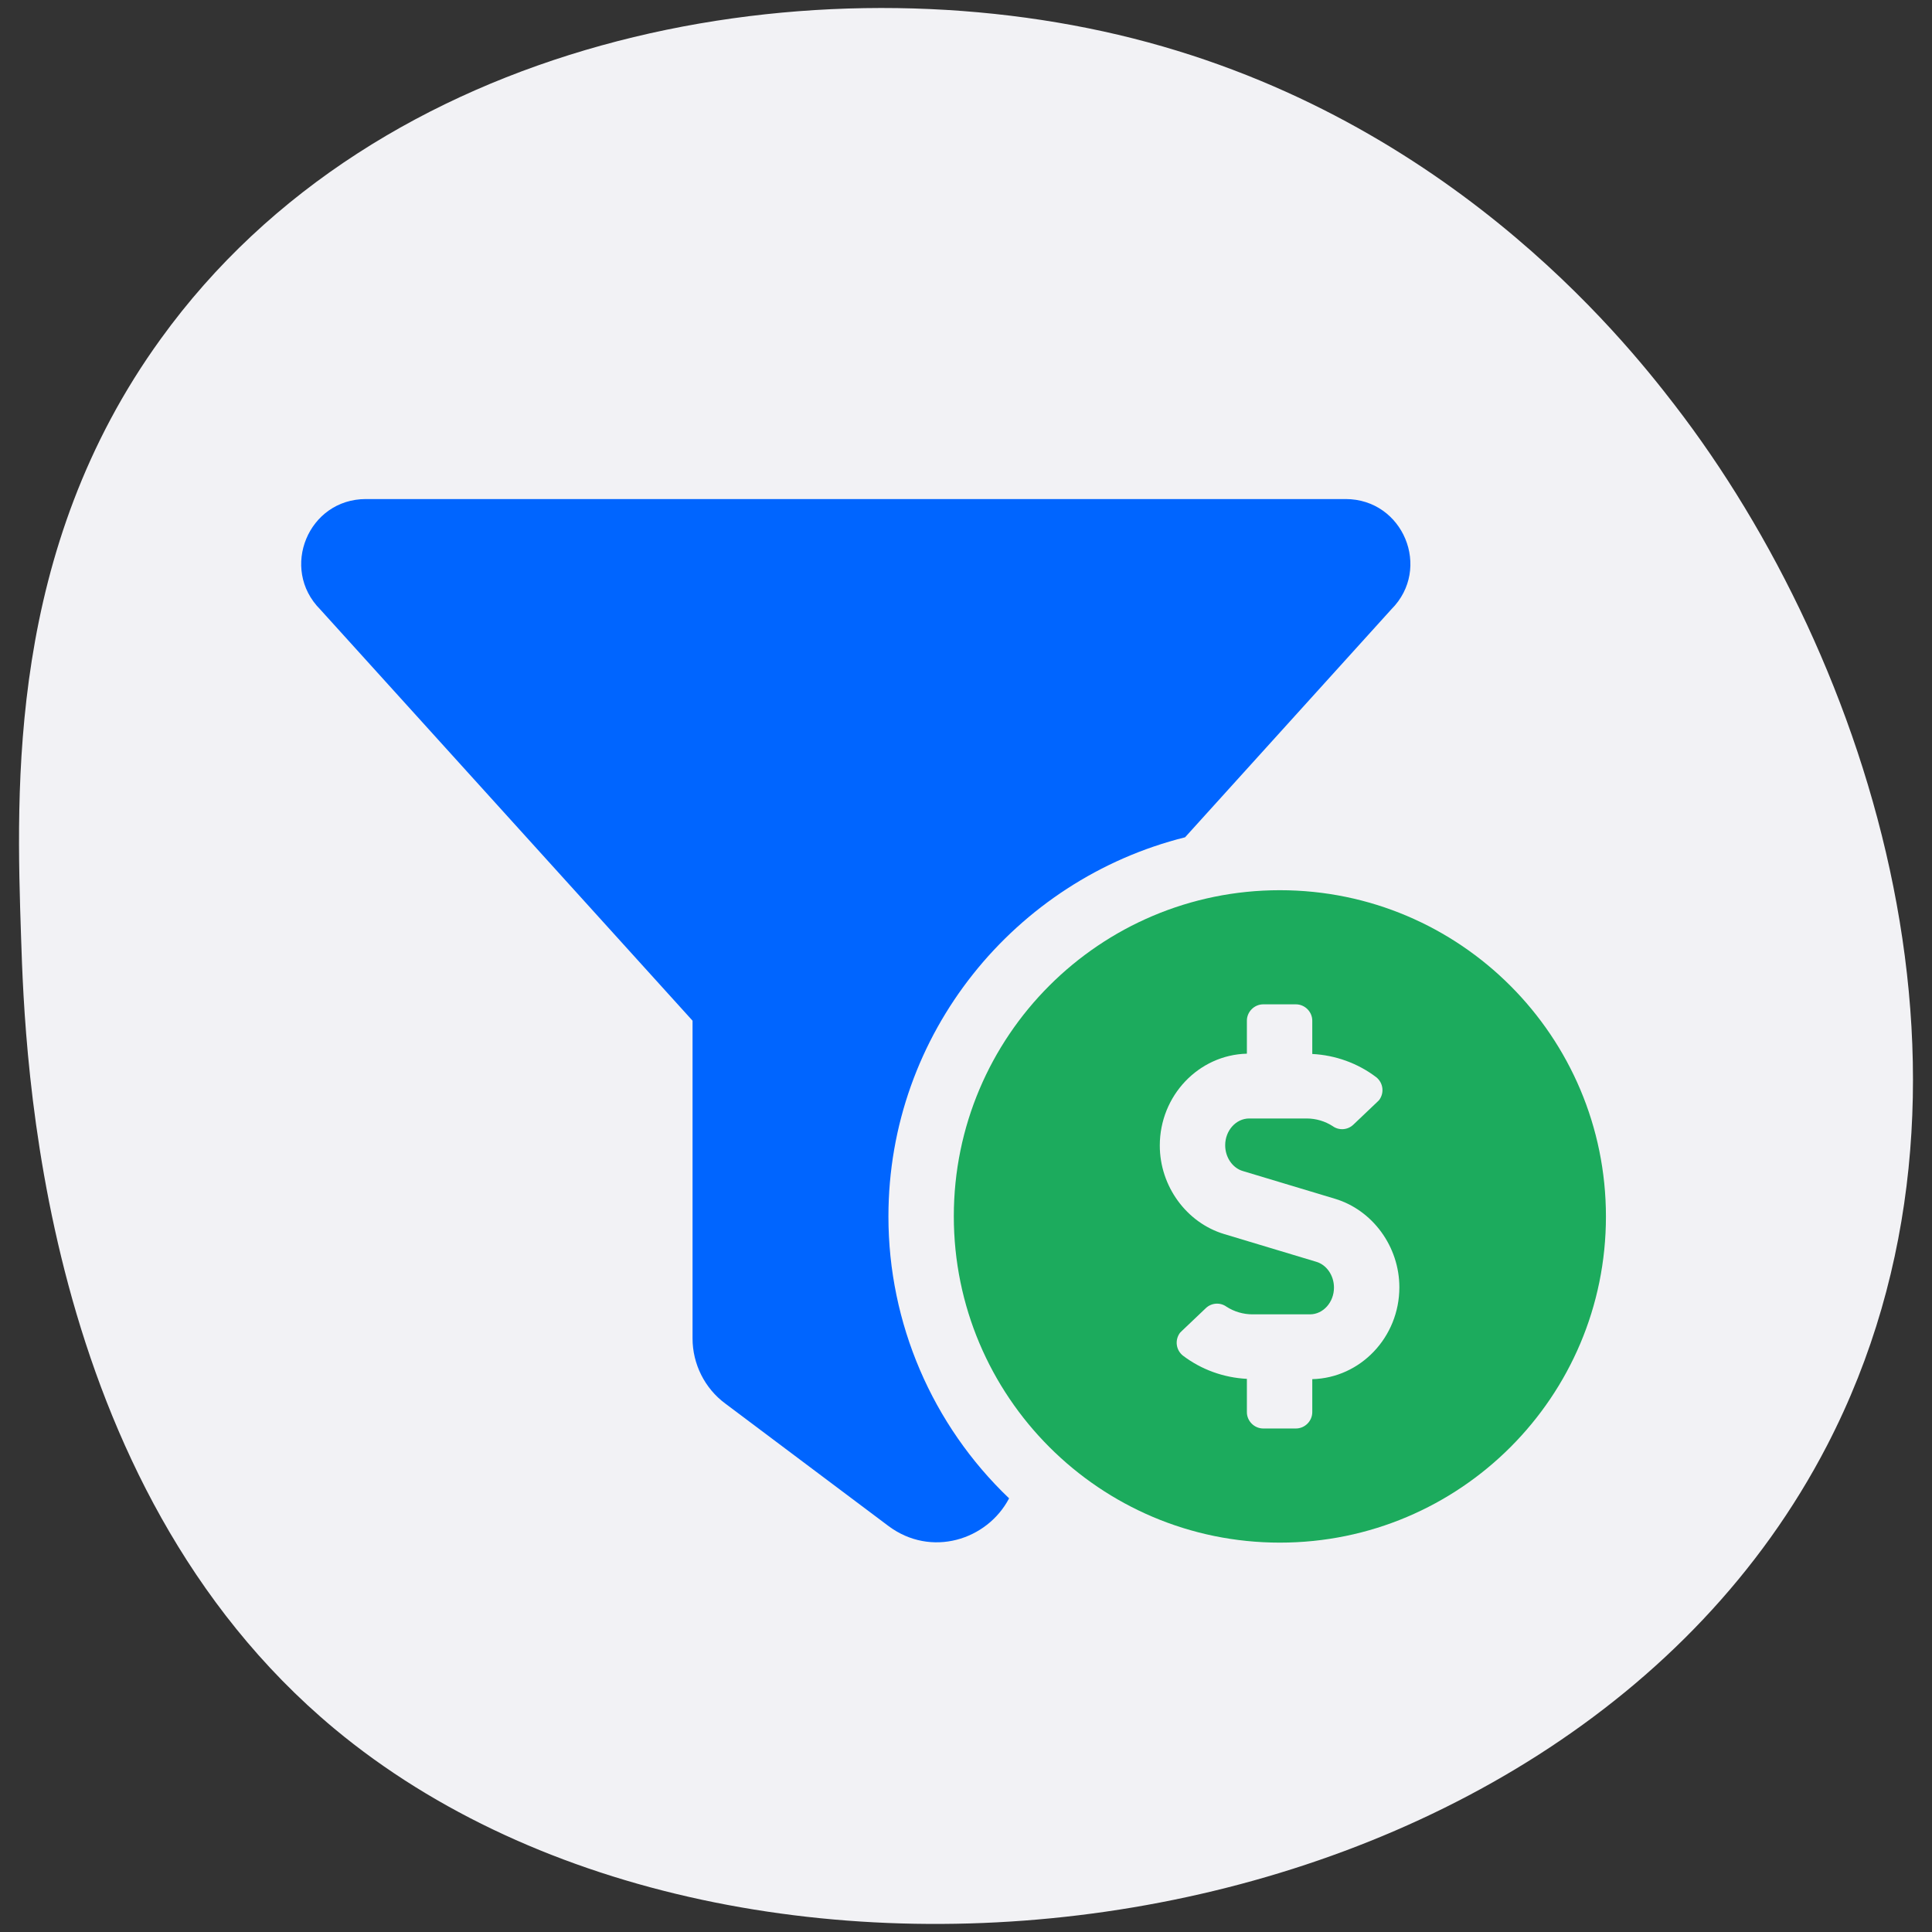 <?xml version="1.0" encoding="utf-8"?>
<svg xmlns="http://www.w3.org/2000/svg" xmlns:xlink="http://www.w3.org/1999/xlink" version="1.1" id="Layer_1" x="0px" y="0px" viewBox="0 0 65 65" style="enable-background:new 0 0 65 65;">
<rect x="0" y="0" width="65" height="65" fill="#333333" stroke="none"/>
<style type="text/css">
	.st0{fill:#F2F2F5;enable-background:new    ;}
	.st1{fill:#1CAB5D;enable-background:new    ;}
	.st2{fill:#0065FF;}
</style>
<path class="st0" d="M11.25,58.16C1.32,49.89,0.84,35.53,0.71,31.56c-0.17-5.12-0.44-13.06,4.7-20.16&#xD;&#xA;	C12.74,1.25,26.87-1.36,37.62,1.17c10.91,2.57,16.99,10.21,18.71,12.44c6.6,8.55,11.34,23.04,5.14,35.02&#xD;&#xA;	C52.48,65.99,24.93,69.54,11.25,58.16z"/>
<path class="st1" d="M43.06,29.95c-6.06,0-10.97,4.91-10.97,10.97S37,51.9,43.06,51.9s10.97-4.91,10.97-10.97&#xD;&#xA;	S49.12,29.95,43.06,29.95z M44.15,46.4v1.11c0,0.3-0.25,0.55-0.55,0.55h-1.1c-0.3,0-0.55-0.25-0.55-0.55v-1.12&#xD;&#xA;	c-0.78-0.04-1.53-0.31-2.15-0.78c-0.24-0.19-0.28-0.53-0.1-0.77c0.02-0.02,0.04-0.04,0.06-0.06l0.81-0.77&#xD;&#xA;	c0.19-0.18,0.48-0.2,0.69-0.05c0.26,0.17,0.57,0.26,0.88,0.26h1.93c0.45,0,0.81-0.41,0.81-0.9c0-0.41-0.25-0.77-0.6-0.87l-3.09-0.93&#xD;&#xA;	c-1.27-0.38-2.17-1.61-2.17-2.98c0-1.68,1.31-3.05,2.93-3.09v-1.11c0-0.3,0.25-0.55,0.55-0.55h1.1c0.3,0,0.55,0.25,0.55,0.55v1.12&#xD;&#xA;	c0.78,0.04,1.53,0.31,2.15,0.78c0.24,0.19,0.28,0.53,0.1,0.77c-0.02,0.02-0.04,0.04-0.06,0.06l-0.81,0.77&#xD;&#xA;	c-0.19,0.18-0.48,0.2-0.69,0.05c-0.26-0.17-0.57-0.26-0.88-0.26h-1.93c-0.45,0-0.81,0.41-0.81,0.9c0,0.41,0.25,0.77,0.6,0.87&#xD;&#xA;	l3.09,0.93c1.27,0.38,2.17,1.61,2.17,2.98C47.08,44.99,45.77,46.36,44.15,46.4z"/>
<path class="st2" d="M29.89,40.93c0-6.16,4.26-11.33,9.98-12.76l6.94-7.67c1.37-1.37,0.4-3.71-1.54-3.71H12.31&#xD;&#xA;	c-1.94,0-2.9,2.34-1.54,3.71L23.3,34.34v10.69c0,0.86,0.41,1.68,1.1,2.19l5.49,4.12c1.43,1.07,3.32,0.48,4.06-0.93&#xD;&#xA;	C31.36,47.94,29.89,44.51,29.89,40.93z"/>
<g>
</g>
<g>
</g>
<g>
</g>
<g>
</g>
<g>
</g>
<g>
</g>
<g>
</g>
<g>
</g>
<g>
</g>
<g>
</g>
<g>
</g>
<g>
</g>
<g>
</g>
<g>
</g>
<g>
</g>
</svg>